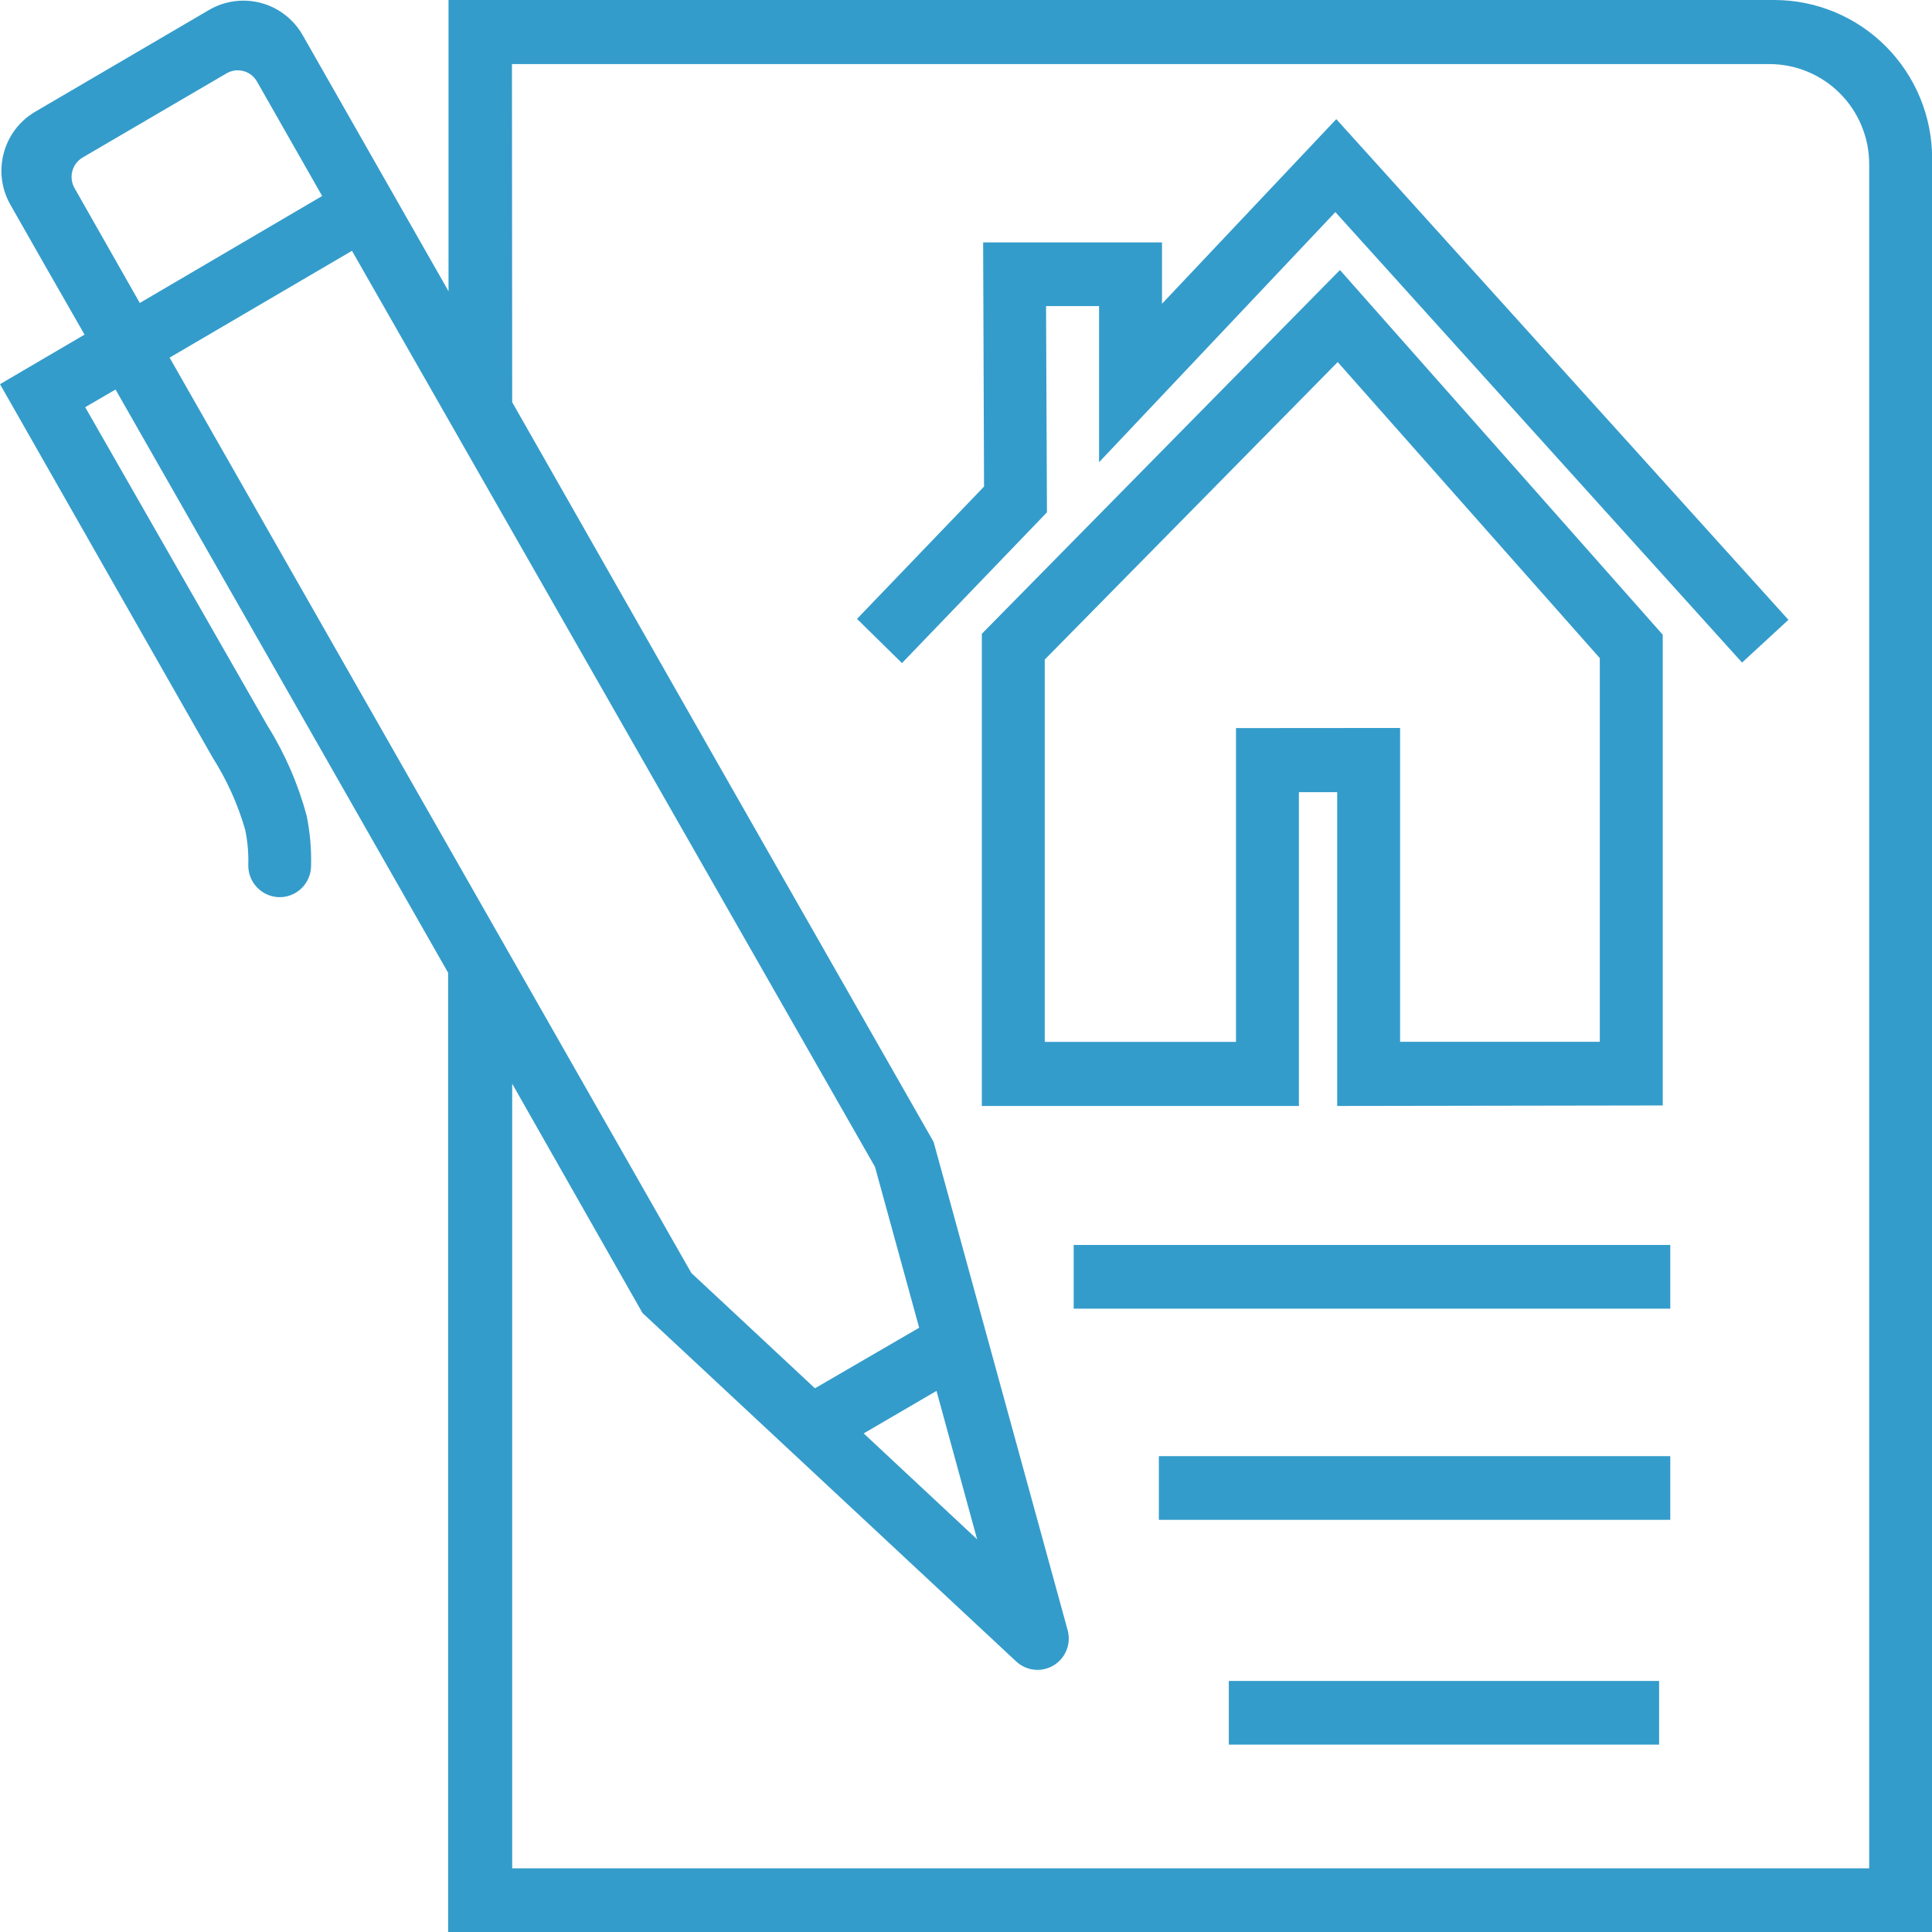 <svg width="71" height="71" viewBox="0 0 71 71" fill="none" xmlns="http://www.w3.org/2000/svg">
<g clip-path="url(#clip0_4_696)">
<path d="M-6.10352e-05 14.118L7.813 27.838C8.336 28.66 8.739 29.553 9.01 30.49C9.1 30.923 9.139 31.365 9.124 31.807C9.124 32.108 9.24 32.398 9.448 32.614C9.657 32.831 9.94 32.959 10.24 32.97C10.395 32.975 10.55 32.949 10.694 32.893C10.839 32.837 10.971 32.752 11.082 32.643C11.194 32.534 11.282 32.404 11.342 32.261C11.402 32.117 11.433 31.963 11.432 31.807C11.447 31.193 11.392 30.578 11.269 29.976C10.956 28.811 10.472 27.698 9.833 26.675L3.131 14.964L4.246 14.315C8.322 21.456 12.396 28.6 16.468 35.748V71H71.005V5.824C71.005 4.28 70.394 2.8 69.307 1.708C68.22 0.615 66.745 0.001 65.207 0H16.483V10.702L11.121 1.288C10.956 1 10.736 0.748 10.474 0.545C10.212 0.343 9.913 0.195 9.593 0.109C9.274 0.023 8.941 0.002 8.613 0.046C8.285 0.09 7.969 0.198 7.684 0.365L1.297 4.104C0.726 4.437 0.309 4.984 0.138 5.625C-0.034 6.266 0.054 6.949 0.383 7.525C1.293 9.127 2.2 10.718 3.107 12.297L-6.10352e-05 14.118ZM18.814 2.355H65.025C65.507 2.355 65.984 2.45 66.429 2.635C66.874 2.82 67.278 3.091 67.618 3.433C67.959 3.775 68.229 4.18 68.413 4.627C68.598 5.074 68.692 5.552 68.692 6.036V68.66H18.823V39.827L23.611 48.251L37.345 61.058C37.528 61.228 37.762 61.335 38.011 61.361C38.259 61.386 38.509 61.33 38.723 61.2C38.937 61.07 39.103 60.874 39.195 60.641C39.288 60.408 39.302 60.151 39.236 59.909L34.31 41.966C29.14 32.909 23.978 23.848 18.823 14.781L18.814 2.355ZM31.74 52.677L34.416 51.115L35.909 56.569L31.74 52.677ZM32.156 42.883L33.779 48.794L29.949 51.019L25.406 46.781L6.233 13.143L12.935 9.217L32.156 42.883ZM3.026 5.795L8.325 2.696C8.418 2.641 8.521 2.605 8.628 2.591C8.735 2.576 8.844 2.584 8.948 2.612C9.053 2.64 9.15 2.689 9.236 2.755C9.321 2.821 9.392 2.904 9.445 2.999L11.839 7.203L5.137 11.134L2.743 6.92C2.634 6.733 2.602 6.51 2.655 6.3C2.708 6.089 2.841 5.908 3.026 5.795Z" fill="#349CCB"/>
<path d="M61.382 45.752H39.457V48.093H61.382V45.752Z" fill="#349CCB"/>
<path d="M61.382 53.513H42.588V55.853H61.382V53.513Z" fill="#349CCB"/>
<path d="M60.971 61.774H45.158V64.114H60.971V61.774Z" fill="#349CCB"/>
<path d="M38.442 11.249H40.39V16.987L49.074 7.794L64.02 24.349L65.724 22.778L49.108 4.378L42.703 11.163V8.909H36.13L36.163 17.881L31.495 22.744L33.147 24.368L38.475 18.828L38.442 11.249Z" fill="#349CCB"/>
<path d="M61.105 40.625V23.326L49.242 9.923L36.082 23.292V40.644H47.734V29.111H49.141V40.644L61.105 40.625ZM45.422 26.757V38.289H38.394V24.238L49.16 13.306L58.792 24.186V38.285H51.453V26.752L45.422 26.757Z" fill="#349CCB"/>
</g>
<defs>
<clipPath id="clip0_4_696">
<rect width="71" height="71" fill="white"/>
</clipPath>
</defs>
</svg>
